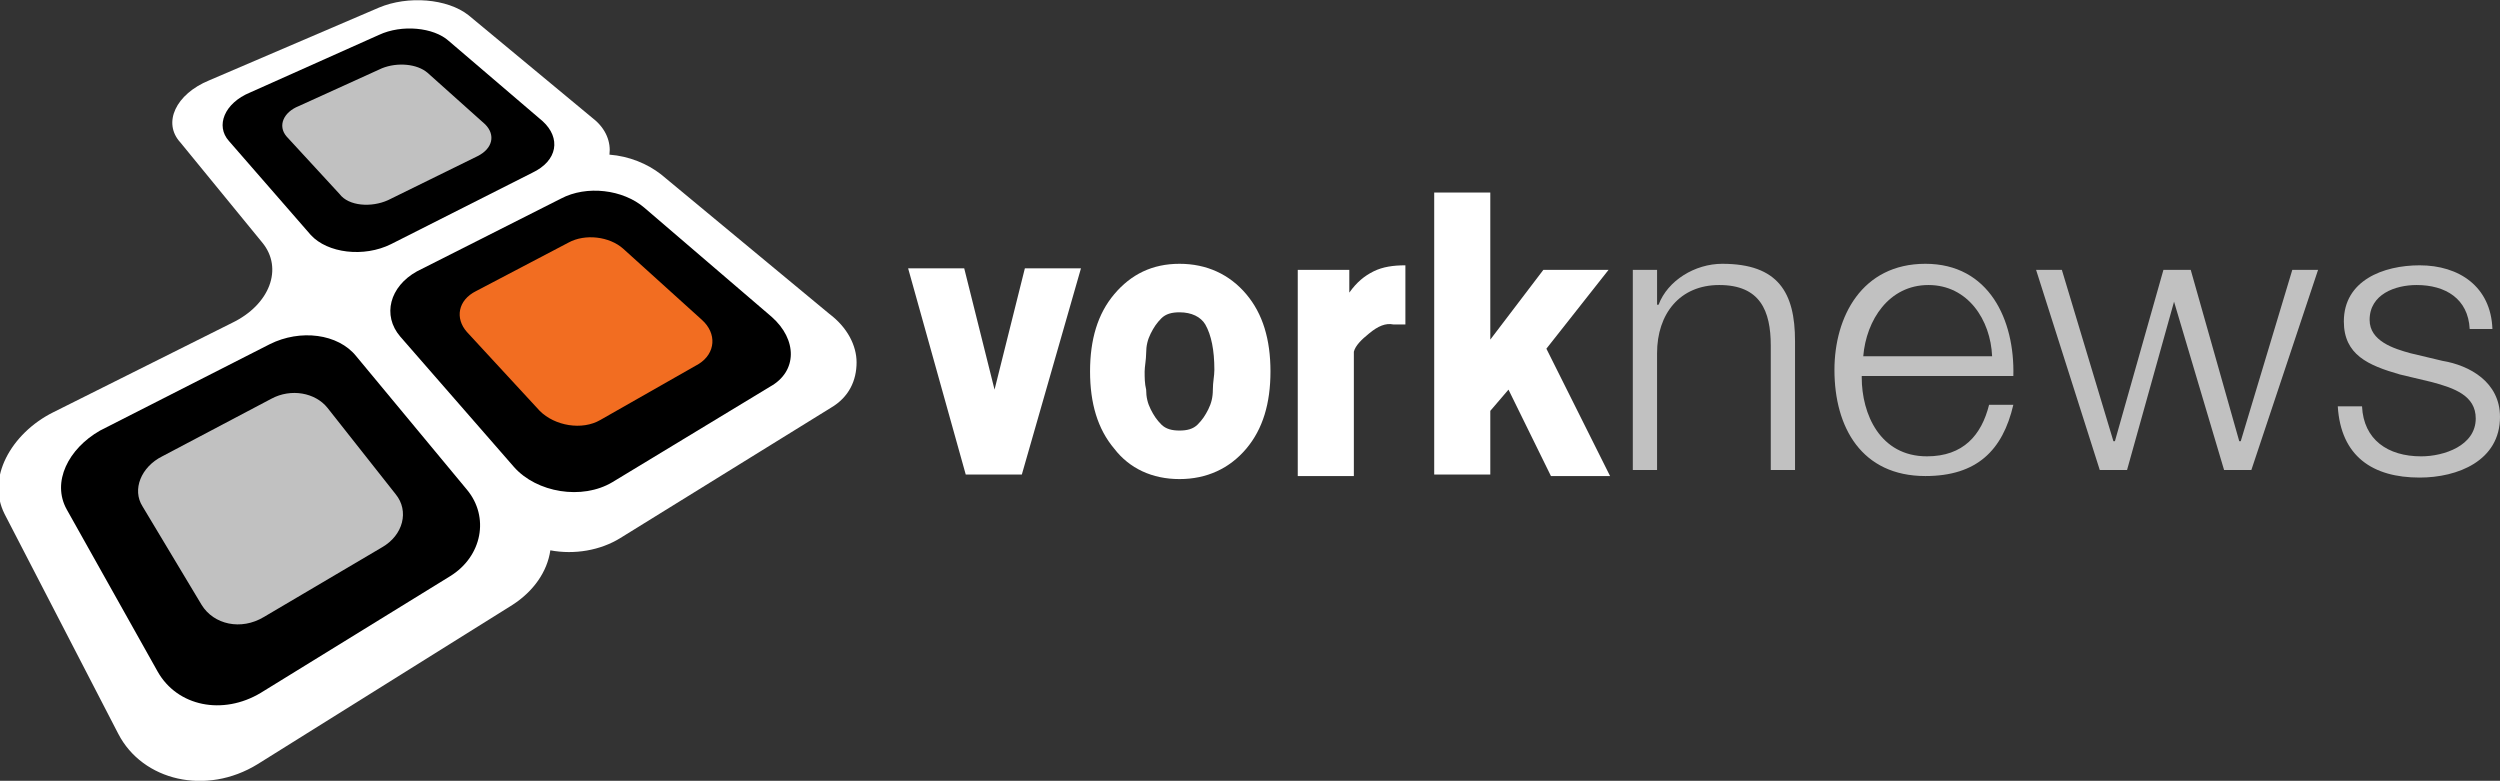 <?xml version="1.0" encoding="utf-8"?>
<!-- Generator: Adobe Illustrator 25.4.1, SVG Export Plug-In . SVG Version: 6.00 Build 0)  -->
<svg version="1.1" id="Capa_1" xmlns="http://www.w3.org/2000/svg" xmlns:xlink="http://www.w3.org/1999/xlink" x="0px" y="0px"
	 viewBox="0 0 164.9 51.5" style="enable-background:new 0 0 164.9 51.5;" xml:space="preserve">
<rect x="0" y="0" width="164.9" height="51.5" fill="#333333" stroke="none"/>
<style type="text/css">
	.st0{fill:#FFFFFF;}
	.st1{fill:#C1C1C1;}
	.st2{fill:#F26D21;}
</style>
<path class="st0" d="M63.7,31.3l-3.8-13.6h3.7l2,8l2-8h3.7l-3.9,13.6H63.7L63.7,31.3z"/>
<path class="st0" d="M77.8,31.6c-1.8,0-3.3-0.7-4.3-2c-1.1-1.3-1.6-3-1.6-5.1s0.5-3.8,1.6-5.1c1.1-1.3,2.5-2,4.3-2s3.3,0.7,4.4,2
	s1.6,3,1.6,5.1s-0.5,3.8-1.6,5.1C81.1,30.9,79.6,31.6,77.8,31.6z M77.8,20.6c-0.5,0-0.9,0.1-1.2,0.4c-0.3,0.3-0.5,0.6-0.7,1
	s-0.3,0.8-0.3,1.3c0,0.4-0.1,0.9-0.1,1.2c0,0.4,0,0.8,0.1,1.2c0,0.5,0.1,0.9,0.3,1.3c0.2,0.4,0.4,0.7,0.7,1c0.3,0.3,0.7,0.4,1.2,0.4
	s0.9-0.1,1.2-0.4c0.3-0.3,0.5-0.6,0.7-1s0.3-0.8,0.3-1.3s0.1-0.9,0.1-1.3c0-1.3-0.2-2.3-0.6-3C79.2,20.9,78.6,20.6,77.8,20.6z"/>
<path class="st0" d="M90.3,22c-0.5,0.4-0.9,0.8-1,1.2v8.2h-3.7V17.8H89v1.5c0.5-0.7,1-1.1,1.6-1.4s1.3-0.4,2.1-0.4v3.9h-0.8
	C91.4,21.3,90.9,21.5,90.3,22z"/>
<path class="st0" d="M99.5,25.7l-1.2,1.4v4.2h-3.7V12.7h3.7v9.7l3.5-4.6h4.3L102,23l4.2,8.4h-3.9L99.5,25.7z"/>
<path class="st1" d="M107.7,17.8h1.6v2.3h0.1c0.6-1.6,2.4-2.7,4.2-2.7c3.7,0,4.8,1.9,4.8,5.1V31h-1.6v-8.2c0-2.3-0.7-4-3.4-4
	c-2.6,0-4.1,1.9-4.1,4.5V31h-1.6V17.8L107.7,17.8z"/>
<path class="st1" d="M122.8,24.9c0,2.4,1.2,5.2,4.3,5.2c2.4,0,3.6-1.4,4.1-3.4h1.6c-0.7,3-2.4,4.7-5.8,4.7c-4.2,0-6-3.2-6-7
	c0-3.5,1.8-7,6-7s5.9,3.7,5.8,7.4h-10V24.9z M131.4,23.5c-0.1-2.4-1.6-4.7-4.2-4.7c-2.6,0-4.1,2.3-4.3,4.7H131.4z"/>
<path class="st1" d="M134.3,17.8h1.7l3.4,11.3h0.1l3.2-11.3h1.8l3.2,11.3h0.1l3.4-11.3h1.7L148.5,31h-1.8l-3.3-11.1l0,0L140.3,31
	h-1.8L134.3,17.8z"/>
<path class="st1" d="M162.9,21.7c-0.1-2-1.6-2.9-3.5-2.9c-1.4,0-3.1,0.6-3.1,2.3c0,1.4,1.6,1.9,2.7,2.2l2.1,0.5
	c1.8,0.3,3.8,1.4,3.8,3.7c0,2.9-2.8,4-5.3,4c-3.1,0-5.2-1.4-5.4-4.7h1.6c0.1,2.2,1.7,3.3,3.9,3.3c1.5,0,3.6-0.7,3.6-2.5
	c0-1.5-1.4-2-2.9-2.4l-2.1-0.5c-2.1-0.6-3.7-1.3-3.7-3.5c0-2.7,2.6-3.7,5-3.7c2.6,0,4.7,1.4,4.8,4.2H162.9L162.9,21.7z"/>
<path class="st0" d="M54.8,26.9c1.2-0.7,1.7-1.8,1.7-3l0,0c0-1.1-0.6-2.3-1.8-3.2l0,0l-11.1-9.2l0,0c-0.9-0.7-2.1-1.2-3.4-1.3l0,0
	c0.1-0.8-0.2-1.7-1.1-2.4l0,0L30.9,1l0,0c-1.4-1.1-4-1.3-5.9-0.5l0,0L13.8,5.3l0,0c-2.2,0.9-3.1,2.8-1.9,4.1l0,0l5.4,6.6l0,0
	c1.4,1.7,0.5,4.1-2,5.3l0,0L3.5,27.2l0,0c-1.4,0.7-2.5,1.8-3.1,3l0,0c-0.6,1.2-0.7,2.5-0.1,3.7l0,0l7.5,14.5l0,0
	c1.6,3.1,5.8,4.1,9.2,2l0,0l16.8-10.5l0,0c1.4-0.9,2.3-2.2,2.5-3.6l0,0c1.6,0.3,3.3,0,4.6-0.8l0,0L54.8,26.9z"/>
<path d="M25.8,16.1c-1.8,0.9-4.2,0.6-5.3-0.6l0,0l-5.4-6.2l0,0c-0.9-1-0.3-2.5,1.4-3.2l0,0L25,2.3l0,0c1.5-0.7,3.6-0.5,4.6,0.4l0,0
	L35.8,8l0,0c1.2,1.1,1,2.6-0.7,3.4l0,0L25.8,16.1z"/>
<path class="st1" d="M25.6,13.2c-1.1,0.5-2.6,0.4-3.2-0.4l0,0L18.9,9l0,0c-0.6-0.7-0.2-1.6,0.8-2l0,0l5.5-2.5l0,0
	c1-0.4,2.3-0.3,3,0.3l0,0L32,8.2l0,0c0.7,0.7,0.5,1.6-0.5,2.1l0,0L25.6,13.2z"/>
<path d="M17.2,45.7c-2.5,1.5-5.5,0.9-6.8-1.4l0,0l-6-10.7l0,0c-1-1.8,0.1-4,2.2-5.2l0,0l11.2-5.7l0,0c2-1,4.5-0.7,5.7,0.8l0,0
	l7.3,8.8l0,0c1.5,1.8,1,4.4-1.1,5.7l0,0L17.2,45.7z"/>
<path class="st1" d="M17.4,40.7c-1.5,0.9-3.3,0.5-4.1-0.8l0,0l-3.9-6.5l0,0c-0.7-1.1-0.1-2.6,1.3-3.3l0,0l7.2-3.8l0,0
	c1.3-0.7,2.9-0.4,3.7,0.6l0,0l4.5,5.7l0,0c0.9,1.1,0.5,2.7-0.9,3.5l0,0L17.4,40.7z"/>
<path d="M40.4,31.8c-2,1.2-5,0.7-6.5-1l0,0l-7.5-8.6l0,0c-1.2-1.4-0.7-3.3,1.1-4.3l0,0l9.5-4.8l0,0c1.7-0.9,4.1-0.6,5.5,0.6l0,0
	l8.4,7.2l0,0c1.7,1.5,1.7,3.6-0.1,4.6l0,0L40.4,31.8z"/>
<path class="st2" d="M39.6,27.7c-1.2,0.7-3,0.4-4-0.6l0,0l-4.8-5.2l0,0c-0.8-0.9-0.6-2.1,0.6-2.7l0,0l6.1-3.2l0,0
	c1.1-0.6,2.7-0.4,3.6,0.4l0,0l5.2,4.7l0,0c1,0.9,0.9,2.2-0.2,2.9l0,0L39.6,27.7z"/>
</svg>
